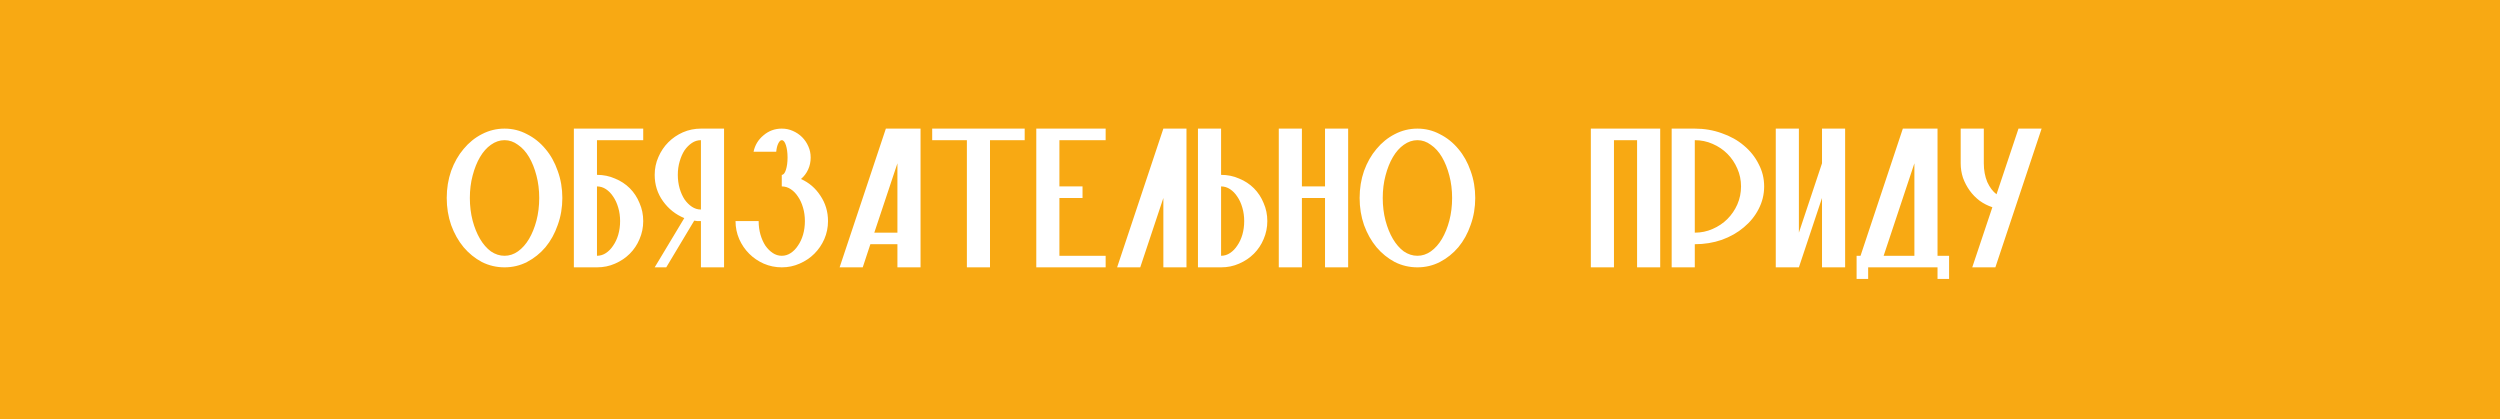<?xml version="1.0" encoding="UTF-8"?> <svg xmlns="http://www.w3.org/2000/svg" width="346" height="58" viewBox="0 0 346 58" fill="none"> <rect width="346" height="58" fill="#F8A913"></rect> <path d="M65.028 27.4C65.028 28.509 65.156 29.555 65.412 30.536C65.668 31.496 66.01 32.339 66.436 33.064C66.863 33.789 67.364 34.365 67.94 34.792C68.537 35.197 69.167 35.4 69.828 35.4C70.49 35.4 71.108 35.197 71.684 34.792C72.281 34.365 72.793 33.789 73.22 33.064C73.647 32.339 73.988 31.496 74.244 30.536C74.5 29.555 74.628 28.509 74.628 27.4C74.628 26.291 74.5 25.256 74.244 24.296C73.988 23.315 73.647 22.461 73.22 21.736C72.793 21.011 72.281 20.445 71.684 20.04C71.108 19.613 70.49 19.4 69.828 19.4C69.167 19.4 68.537 19.613 67.94 20.04C67.364 20.445 66.863 21.011 66.436 21.736C66.01 22.461 65.668 23.315 65.412 24.296C65.156 25.256 65.028 26.291 65.028 27.4ZM69.828 17.8C70.938 17.8 71.972 18.056 72.932 18.568C73.913 19.059 74.767 19.741 75.492 20.616C76.218 21.469 76.783 22.483 77.188 23.656C77.615 24.829 77.828 26.077 77.828 27.4C77.828 28.723 77.615 29.971 77.188 31.144C76.783 32.317 76.218 33.341 75.492 34.216C74.767 35.069 73.913 35.752 72.932 36.264C71.972 36.755 70.938 37 69.828 37C68.719 37 67.674 36.755 66.692 36.264C65.732 35.752 64.889 35.069 64.164 34.216C63.439 33.341 62.863 32.317 62.436 31.144C62.031 29.971 61.828 28.723 61.828 27.4C61.828 26.077 62.031 24.829 62.436 23.656C62.863 22.483 63.439 21.469 64.164 20.616C64.889 19.741 65.732 19.059 66.692 18.568C67.674 18.056 68.719 17.8 69.828 17.8ZM82.622 35.4C83.07 35.4 83.486 35.272 83.87 35.016C84.254 34.76 84.585 34.419 84.862 33.992C85.16 33.565 85.395 33.064 85.566 32.488C85.737 31.891 85.822 31.261 85.822 30.6C85.822 29.939 85.737 29.32 85.566 28.744C85.395 28.147 85.16 27.635 84.862 27.208C84.585 26.781 84.254 26.44 83.87 26.184C83.486 25.928 83.07 25.8 82.622 25.8V35.4ZM79.422 17.8H89.022V19.4H82.622V24.2C83.518 24.2 84.35 24.371 85.118 24.712C85.907 25.032 86.59 25.48 87.166 26.056C87.742 26.632 88.19 27.315 88.51 28.104C88.851 28.872 89.022 29.704 89.022 30.6C89.022 31.475 88.851 32.307 88.51 33.096C88.19 33.864 87.742 34.536 87.166 35.112C86.59 35.688 85.907 36.147 85.118 36.488C84.35 36.829 83.518 37 82.622 37H79.422V17.8ZM97.009 29V19.4C96.561 19.4 96.145 19.528 95.761 19.784C95.377 20.04 95.036 20.381 94.737 20.808C94.46 21.235 94.236 21.747 94.065 22.344C93.895 22.92 93.809 23.539 93.809 24.2C93.809 24.861 93.895 25.491 94.065 26.088C94.236 26.664 94.46 27.165 94.737 27.592C95.036 28.019 95.377 28.36 95.761 28.616C96.145 28.872 96.561 29 97.009 29ZM90.609 24.2C90.609 23.325 90.78 22.504 91.121 21.736C91.463 20.947 91.921 20.264 92.497 19.688C93.073 19.112 93.745 18.653 94.513 18.312C95.303 17.971 96.135 17.8 97.009 17.8H100.209V37H97.009V30.6C96.839 30.6 96.679 30.6 96.529 30.6C96.401 30.579 96.252 30.557 96.081 30.536L92.209 37H90.609L94.705 30.184C93.511 29.693 92.529 28.915 91.761 27.848C90.993 26.781 90.609 25.565 90.609 24.2ZM112.197 21.8C112.197 22.397 112.08 22.952 111.845 23.464C111.61 23.976 111.28 24.413 110.853 24.776C111.962 25.267 112.858 26.035 113.541 27.08C114.245 28.125 114.597 29.299 114.597 30.6C114.597 31.475 114.426 32.307 114.085 33.096C113.744 33.864 113.285 34.536 112.709 35.112C112.133 35.688 111.45 36.147 110.661 36.488C109.893 36.829 109.072 37 108.197 37C107.322 37 106.49 36.829 105.701 36.488C104.933 36.147 104.261 35.688 103.685 35.112C103.109 34.536 102.65 33.864 102.309 33.096C101.968 32.307 101.797 31.475 101.797 30.6H104.997C104.997 31.261 105.082 31.891 105.253 32.488C105.424 33.064 105.648 33.565 105.925 33.992C106.224 34.419 106.565 34.76 106.949 35.016C107.333 35.272 107.749 35.4 108.197 35.4C108.645 35.4 109.061 35.272 109.445 35.016C109.829 34.76 110.16 34.419 110.437 33.992C110.736 33.565 110.97 33.064 111.141 32.488C111.312 31.891 111.397 31.261 111.397 30.6C111.397 29.939 111.312 29.32 111.141 28.744C110.97 28.147 110.736 27.635 110.437 27.208C110.16 26.781 109.829 26.44 109.445 26.184C109.061 25.928 108.645 25.8 108.197 25.8V24.2C108.432 24.2 108.624 23.965 108.773 23.496C108.922 23.027 108.997 22.461 108.997 21.8C108.997 21.139 108.922 20.573 108.773 20.104C108.624 19.635 108.432 19.4 108.197 19.4C108.026 19.4 107.866 19.549 107.717 19.848C107.568 20.147 107.472 20.531 107.429 21H104.293C104.485 20.083 104.944 19.325 105.669 18.728C106.394 18.109 107.237 17.8 108.197 17.8C108.752 17.8 109.264 17.907 109.733 18.12C110.224 18.333 110.65 18.621 111.013 18.984C111.376 19.347 111.664 19.773 111.877 20.264C112.09 20.733 112.197 21.245 112.197 21.8ZM116.203 37L122.603 17.8H127.403V37H124.203V33.8H120.459L119.403 37H116.203ZM121.003 32.2H124.203V22.6L121.003 32.2ZM129.016 17.8H141.816V19.4H137.016V37H133.816V19.4H129.016V17.8ZM143.422 17.8H153.022V19.4H146.622V25.8H149.822V27.4H146.622V35.4H153.022V37H143.422V17.8ZM164.209 17.8V37H161.009V27.4L157.809 37H154.609L161.009 17.8H164.209ZM168.997 35.4C169.445 35.4 169.861 35.272 170.245 35.016C170.629 34.76 170.96 34.419 171.237 33.992C171.536 33.565 171.77 33.064 171.941 32.488C172.112 31.891 172.197 31.261 172.197 30.6C172.197 29.939 172.112 29.32 171.941 28.744C171.77 28.147 171.536 27.635 171.237 27.208C170.96 26.781 170.629 26.44 170.245 26.184C169.861 25.928 169.445 25.8 168.997 25.8V35.4ZM165.797 17.8H168.997V24.2C169.893 24.2 170.725 24.371 171.493 24.712C172.282 25.032 172.965 25.48 173.541 26.056C174.117 26.632 174.565 27.315 174.885 28.104C175.226 28.872 175.397 29.704 175.397 30.6C175.397 31.475 175.226 32.307 174.885 33.096C174.565 33.864 174.117 34.536 173.541 35.112C172.965 35.688 172.282 36.147 171.493 36.488C170.725 36.829 169.893 37 168.997 37H165.797V17.8ZM183.384 27.4H180.184V37H176.984V17.8H180.184V25.8H183.384V17.8H186.584V37H183.384V27.4ZM191.372 27.4C191.372 28.509 191.5 29.555 191.756 30.536C192.012 31.496 192.353 32.339 192.78 33.064C193.207 33.789 193.708 34.365 194.284 34.792C194.881 35.197 195.511 35.4 196.172 35.4C196.833 35.4 197.452 35.197 198.028 34.792C198.625 34.365 199.137 33.789 199.564 33.064C199.991 32.339 200.332 31.496 200.588 30.536C200.844 29.555 200.972 28.509 200.972 27.4C200.972 26.291 200.844 25.256 200.588 24.296C200.332 23.315 199.991 22.461 199.564 21.736C199.137 21.011 198.625 20.445 198.028 20.04C197.452 19.613 196.833 19.4 196.172 19.4C195.511 19.4 194.881 19.613 194.284 20.04C193.708 20.445 193.207 21.011 192.78 21.736C192.353 22.461 192.012 23.315 191.756 24.296C191.5 25.256 191.372 26.291 191.372 27.4ZM196.172 17.8C197.281 17.8 198.316 18.056 199.276 18.568C200.257 19.059 201.111 19.741 201.836 20.616C202.561 21.469 203.127 22.483 203.532 23.656C203.959 24.829 204.172 26.077 204.172 27.4C204.172 28.723 203.959 29.971 203.532 31.144C203.127 32.317 202.561 33.341 201.836 34.216C201.111 35.069 200.257 35.752 199.276 36.264C198.316 36.755 197.281 37 196.172 37C195.063 37 194.017 36.755 193.036 36.264C192.076 35.752 191.233 35.069 190.508 34.216C189.783 33.341 189.207 32.317 188.78 31.144C188.375 29.971 188.172 28.723 188.172 27.4C188.172 26.077 188.375 24.829 188.78 23.656C189.207 22.483 189.783 21.469 190.508 20.616C191.233 19.741 192.076 19.059 193.036 18.568C194.017 18.056 195.063 17.8 196.172 17.8ZM220.172 17.8H229.772V37H226.572V19.4H223.372V37H220.172V17.8ZM234.559 32.2C235.434 32.2 236.255 32.029 237.023 31.688C237.813 31.347 238.495 30.888 239.071 30.312C239.647 29.736 240.106 29.064 240.447 28.296C240.789 27.507 240.959 26.675 240.959 25.8C240.959 24.925 240.789 24.104 240.447 23.336C240.106 22.547 239.647 21.864 239.071 21.288C238.495 20.712 237.813 20.253 237.023 19.912C236.255 19.571 235.434 19.4 234.559 19.4V32.2ZM234.559 17.8C235.882 17.8 237.13 18.013 238.303 18.44C239.477 18.845 240.49 19.411 241.343 20.136C242.218 20.861 242.901 21.715 243.391 22.696C243.903 23.656 244.159 24.691 244.159 25.8C244.159 26.909 243.903 27.955 243.391 28.936C242.901 29.896 242.218 30.739 241.343 31.464C240.49 32.189 239.477 32.765 238.303 33.192C237.13 33.597 235.882 33.8 234.559 33.8V37H231.359V17.8H234.559ZM255.366 17.8V37H252.166V27.4L248.966 37H245.766V17.8H248.966V32.2L252.166 22.6V17.8H255.366ZM268.153 35.4H269.753V38.6H268.153V37H258.553V38.6H256.953V35.4H257.497L263.353 17.8H268.153V35.4ZM260.697 35.4H264.953V22.6L260.697 35.4ZM282.559 17.8L276.159 37H272.959L275.743 28.68C275.103 28.467 274.517 28.168 273.983 27.784C273.45 27.379 272.991 26.909 272.607 26.376C272.223 25.843 271.914 25.256 271.679 24.616C271.466 23.976 271.359 23.304 271.359 22.6V17.8H274.559V22.6C274.559 23.56 274.719 24.424 275.039 25.192C275.381 25.939 275.807 26.504 276.319 26.888L279.359 17.8H282.559Z" fill="white"></path> </svg> 